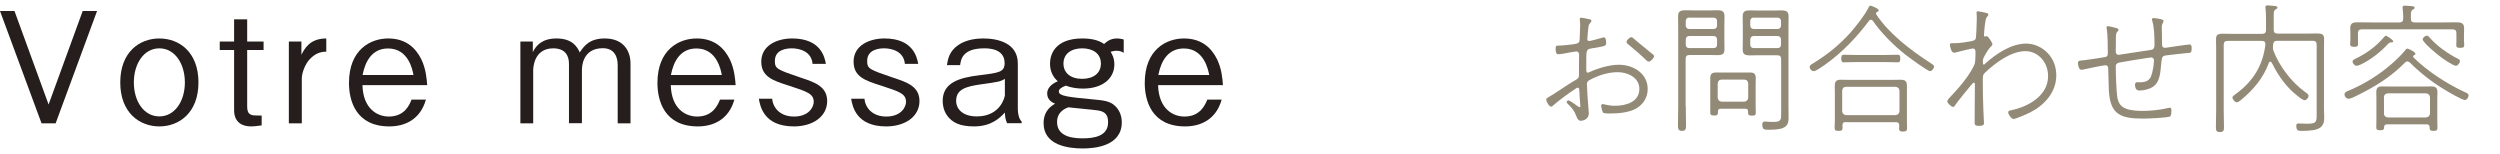 <?xml version="1.0" encoding="utf-8"?>
<!-- Generator: Adobe Illustrator 28.2.0, SVG Export Plug-In . SVG Version: 6.00 Build 0)  -->
<svg version="1.1" id="レイヤー_1" xmlns="http://www.w3.org/2000/svg" xmlns:xlink="http://www.w3.org/1999/xlink" x="0px"
	 y="0px" viewBox="0 0 195 12" style="enable-background:new 0 0 195 12;" xml:space="preserve">
<style type="text/css">
	.st0{fill:#928A76;}
	.st1{fill:#251E1C;}
</style>
<g>
	<g>
		<path class="st0" d="M123.06,6.84c-0.07,0-0.1,0.03-0.18,0.09c-0.52,0.34-1.29,0.9-1.75,1.31c-0.04,0.04-0.09,0.08-0.14,0.08
			c-0.14,0-0.38-0.35-0.38-0.56c0-0.12,0.17-0.16,0.63-0.46c0.57-0.37,1.12-0.75,1.69-1.08c0.17-0.1,0.23-0.17,0.23-0.35V5.22
			c0-0.33,0.01-0.66,0.01-0.98c0-0.13-0.09-0.23-0.22-0.23c-0.02,0-0.98,0.16-1.09,0.19c-0.1,0.01-0.21,0.03-0.31,0.03
			c-0.07,0-0.21,0.01-0.21-0.44c0-0.23,0.07-0.23,0.12-0.23h0.08c0.3,0,1.33-0.1,1.5-0.18c0.12-0.05,0.17-0.15,0.17-0.28
			c0.01-0.29,0.04-0.85,0.04-1.09c0-0.1,0-0.3-0.02-0.4c0-0.02-0.01-0.07-0.01-0.1c0-0.07,0.03-0.13,0.11-0.13
			c0.1,0,0.47,0.08,0.59,0.11c0.07,0.01,0.21,0.03,0.21,0.13c0,0.08-0.09,0.17-0.13,0.22c-0.1,0.11-0.1,0.23-0.12,0.42
			c-0.01,0.11-0.07,0.7-0.07,0.79c0,0.1,0.05,0.15,0.15,0.15c0.08,0,0.84-0.2,0.99-0.25c0.03-0.01,0.12-0.04,0.15-0.04
			c0.17,0,0.18,0.33,0.18,0.45c0,0.23-0.08,0.24-1.11,0.41c-0.47,0.08-0.44,0.11-0.44,1.39c0,0.34-0.01,0.51,0.11,0.51
			c0.04,0,0.11-0.03,0.15-0.05c0.66-0.3,1.55-0.57,2.28-0.57c1.12,0,2.25,0.67,2.25,1.89c0,0.66-0.33,1.18-0.88,1.51
			c-0.53,0.32-1.36,0.4-1.98,0.4c-0.11,0-0.55,0.02-0.62-0.07c-0.06-0.08-0.15-0.44-0.15-0.54c0-0.07,0.05-0.12,0.12-0.12
			c0.14,0,0.4,0.13,0.96,0.13c0.85,0,1.9-0.29,1.9-1.32c0-0.88-0.91-1.3-1.68-1.3c-0.79,0-1.57,0.26-2.25,0.64
			c-0.11,0.07-0.16,0.15-0.16,0.29c0,0.16,0.03,0.66,0.04,0.85c0.02,0.24,0.11,1.33,0.11,1.42c0,0.44-0.39,0.59-0.64,0.59
			c-0.2,0-0.29-0.23-0.35-0.4c-0.16-0.42-0.35-0.63-0.67-0.94c-0.03-0.03-0.07-0.08-0.07-0.12c0-0.08,0.08-0.13,0.14-0.13
			c0.09,0,0.56,0.34,0.66,0.41c0.04,0.03,0.15,0.12,0.21,0.12c0.04,0,0.06-0.02,0.06-0.07c0-0.03-0.06-0.68-0.06-0.78
			C123.18,7,123.21,6.84,123.06,6.84z M127.42,3c0.15,0.12,0.3,0.25,0.45,0.38c0.32,0.27,0.65,0.53,0.98,0.8
			c0.05,0.04,0.17,0.12,0.17,0.2c0,0.12-0.26,0.43-0.41,0.43c-0.08,0-0.17-0.08-0.22-0.13c-0.43-0.42-0.89-0.81-1.35-1.19
			c-0.08-0.06-0.17-0.12-0.17-0.22c0-0.14,0.25-0.37,0.37-0.37C127.31,2.9,127.37,2.96,127.42,3z"/>
		<path class="st0" d="M131.49,8.26c0,0.49,0.02,1,0.02,1.51c0,0.25-0.01,0.44-0.31,0.44c-0.3,0-0.32-0.18-0.32-0.44
			c0-0.51,0.02-1.01,0.02-1.51V2.17c0-0.28-0.01-0.56-0.01-0.84c0-0.4,0.09-0.53,0.59-0.53c0.19,0,0.38,0.01,0.57,0.01h1.3
			c0.19,0,0.37-0.01,0.57-0.01c0.43,0,0.59,0.08,0.59,0.48c0,0.3-0.01,0.58-0.01,0.88v0.78c0,0.3,0.01,0.59,0.01,0.89
			c0,0.4-0.16,0.47-0.58,0.47c-0.2,0-0.38-0.01-0.58-0.01h-1.56c-0.22,0-0.31,0.09-0.31,0.31V8.26z M131.75,1.37
			c-0.15,0-0.26,0.11-0.26,0.26v0.37c0,0.15,0.11,0.26,0.26,0.26h1.92c0.17,0,0.26-0.11,0.26-0.26V1.64c0-0.15-0.1-0.26-0.26-0.26
			H131.75z M131.49,3.49c0,0.16,0.11,0.26,0.26,0.26h1.92c0.17,0,0.26-0.1,0.26-0.26V3.09c0-0.17-0.1-0.28-0.26-0.28h-1.92
			c-0.15,0-0.26,0.11-0.26,0.28V3.49z M134.22,8.48c-0.14,0-0.22,0.05-0.22,0.21v0.08c0,0.2-0.08,0.24-0.3,0.24
			c-0.27,0-0.3-0.08-0.3-0.26V6.1c0-0.53,0.34-0.44,0.86-0.44h1.83c0.57,0,0.86-0.09,0.86,0.46c0,0.15-0.01,0.32-0.01,0.47v1.62
			c0,0.18,0.01,0.36,0.01,0.54c0,0.2-0.02,0.27-0.3,0.27c-0.17,0-0.3-0.02-0.3-0.22V8.69c0-0.15-0.08-0.21-0.22-0.21H134.22z
			 M136.05,7.93c0.19-0.02,0.29-0.12,0.31-0.31V6.51c-0.02-0.19-0.12-0.3-0.31-0.3h-1.76c-0.19,0-0.29,0.11-0.31,0.3v1.11
			c0.02,0.19,0.12,0.29,0.31,0.31H136.05z M137.1,4.31c-0.2,0-0.38,0.01-0.58,0.01c-0.43,0-0.59-0.09-0.59-0.47
			c0-0.3,0.01-0.59,0.01-0.89V2.17c0-0.3-0.01-0.58-0.01-0.88c0-0.4,0.16-0.48,0.59-0.48c0.19,0,0.39,0.01,0.58,0.01h1.25
			c0.19,0,0.37-0.01,0.57-0.01c0.46,0,0.59,0.1,0.59,0.5c0,0.3-0.01,0.58-0.01,0.87v5.94c0,0.33,0.01,0.66,0.01,0.99
			c0,0.31,0,0.56-0.26,0.77c-0.22,0.17-0.61,0.24-1.24,0.24c-0.43,0-0.55,0-0.55-0.44c0-0.13,0.07-0.2,0.2-0.2
			c0.04,0,0.13,0.01,0.18,0.01c0.17,0.02,0.32,0.02,0.48,0.02c0.63,0,0.61-0.19,0.61-0.69v-4.2c0-0.22-0.09-0.31-0.31-0.31H137.1z
			 M136.78,1.37c-0.15,0-0.26,0.11-0.26,0.26v0.37c0,0.15,0.11,0.26,0.26,0.26h1.88c0.15,0,0.26-0.11,0.26-0.26V1.64
			c0-0.15-0.11-0.26-0.26-0.26H136.78z M136.52,3.49c0,0.16,0.11,0.26,0.26,0.26h1.88c0.15,0,0.26-0.1,0.26-0.26V3.09
			c0-0.17-0.11-0.28-0.26-0.28h-1.88c-0.15,0-0.26,0.11-0.26,0.28V3.49z"/>
		<path class="st0" d="M145.93,1.54c-0.08,0-0.11,0.04-0.16,0.1c-0.96,1.28-2.08,2.45-3.38,3.38c-0.19,0.13-0.73,0.53-0.92,0.53
			c-0.18,0-0.32-0.2-0.32-0.33c0-0.11,0.12-0.19,0.21-0.24c1.16-0.71,2.05-1.42,2.96-2.42c0.41-0.46,1.16-1.41,1.42-1.96
			c0.03-0.07,0.08-0.16,0.16-0.16c0.04,0,0.64,0.22,0.64,0.37c0,0.07-0.07,0.1-0.13,0.12c-0.04,0.03-0.08,0.07-0.08,0.12
			c0,0.03,0.01,0.06,0.02,0.08c1.01,1.52,2.68,2.78,4.19,3.76c0.15,0.1,0.32,0.19,0.32,0.3c0,0.13-0.17,0.36-0.31,0.36
			c-0.21,0-1.67-1.09-1.93-1.29c-0.87-0.68-1.89-1.69-2.52-2.61C146.06,1.59,146.01,1.54,145.93,1.54z M143.96,9.52
			c-0.18,0-0.24,0.08-0.25,0.25c0.01,0.07,0.01,0.13,0.01,0.2c0,0.21-0.09,0.24-0.31,0.24c-0.26,0-0.31-0.07-0.31-0.26
			c0-0.2,0.02-0.39,0.02-0.57V7.25c0-0.18-0.01-0.34-0.01-0.52c0-0.37,0.1-0.51,0.48-0.51c0.23,0,0.47,0.01,0.7,0.01h3.27
			c0.22,0,0.44-0.01,0.66-0.01c0.36,0,0.52,0.08,0.52,0.47v2.73c0,0.19,0.01,0.37,0.01,0.56c0,0.2-0.04,0.28-0.31,0.28
			c-0.19,0-0.31-0.02-0.31-0.23c0-0.09,0.01-0.17,0.01-0.25c-0.01-0.18-0.08-0.25-0.25-0.25H143.96z M144.89,4.84
			c-0.35,0-0.7,0.02-1.06,0.02c-0.2,0-0.21-0.13-0.21-0.29c0-0.18,0.01-0.3,0.21-0.3c0.35,0,0.7,0.02,1.06,0.02h2.06
			c0.35,0,0.7-0.02,1.06-0.02c0.21,0,0.21,0.12,0.21,0.3c0,0.15,0,0.29-0.2,0.29c-0.35,0-0.7-0.02-1.07-0.02H144.89z M147.85,8.98
			c0.19-0.02,0.29-0.12,0.31-0.31v-1.6c-0.02-0.19-0.12-0.27-0.31-0.3H144c-0.19,0-0.29,0.11-0.31,0.3v1.6
			c0.02,0.19,0.12,0.29,0.31,0.31H147.85z"/>
		<path class="st0" d="M154.85,0.99c0.08,0.02,0.24,0.04,0.24,0.15c0,0.09-0.1,0.16-0.14,0.23c-0.11,0.11-0.2,1.18-0.2,1.39
			c0,0.03,0,0.09,0.06,0.09c0.03,0,0.07-0.01,0.09-0.02c0.02-0.01,0.04-0.01,0.07-0.01c0.12,0,0.44,0.53,0.44,0.63
			c0,0.09-0.1,0.15-0.15,0.21c-0.15,0.15-0.57,0.8-0.59,1.01c-0.02,0.29,0,0.37,0.07,0.37c0.03,0,0.07-0.03,0.09-0.06
			c0.85-0.78,2.04-1.58,3.22-1.58c0.62,0,1.24,0.29,1.66,0.73c0.46,0.47,0.68,1.1,0.68,1.75c0,1.3-0.91,2.31-2,2.87
			c-0.23,0.12-1.14,0.53-1.35,0.53c-0.15,0-0.4-0.36-0.4-0.51c0-0.12,0.08-0.14,0.18-0.16c1.34-0.26,2.93-1.12,2.93-2.67
			c0-1.15-0.84-1.95-1.76-1.95c-1.14,0-2.34,0.91-3.14,1.66c-0.18,0.15-0.19,0.29-0.19,0.51v0.29c0,0.67,0.01,1.35,0.04,2.04
			c0.01,0.2,0.05,1,0.05,1.13c0,0.15-0.13,0.2-0.41,0.2c-0.23,0-0.32-0.06-0.32-0.24c0-0.91,0.02-1.83,0.02-2.74V6.6
			c0-0.07,0.01-0.15-0.07-0.15c-0.06,0-0.1,0.04-0.14,0.09c-0.23,0.26-1.18,1.43-1.34,1.68c-0.03,0.06-0.08,0.12-0.15,0.12
			c-0.13,0-0.45-0.29-0.45-0.44c0-0.08,0.07-0.15,0.12-0.22c0.48-0.51,1-1.07,1.4-1.64c0.17-0.23,0.51-0.77,0.6-1.02
			c0.08-0.18,0.08-0.76,0.08-0.98c0-0.17-0.09-0.26-0.2-0.26c-0.11,0-1.04,0.23-1.22,0.28c-0.09,0.02-0.19,0.05-0.26,0.05
			c-0.23,0-0.32-0.55-0.32-0.62c0-0.14,0.12-0.12,0.33-0.12c0.46,0,0.85-0.07,1.31-0.15c0.14-0.03,0.32-0.06,0.38-0.22
			c0.04-0.11,0.08-1.38,0.08-1.6c0-0.2-0.02-0.32-0.02-0.4c0-0.08,0.02-0.12,0.1-0.12C154.34,0.88,154.74,0.96,154.85,0.99z"/>
		<path class="st0" d="M165.15,2.21c0.05,0.02,0.09,0.06,0.09,0.11c0,0.07-0.03,0.11-0.08,0.15c-0.13,0.13-0.12,0.32-0.12,0.58
			c-0.01,0.33-0.01,0.67-0.01,1c0,0.12,0.09,0.23,0.21,0.23c0.04,0,2.3-0.35,2.55-0.39c0.19-0.03,0.26-0.18,0.26-0.34V3.45
			c0-0.51-0.02-1.38-0.18-1.84c-0.01-0.02-0.02-0.07-0.02-0.09c0-0.07,0.05-0.11,0.13-0.11c0.04,0,0.78,0.06,0.78,0.22
			c0,0.04-0.02,0.08-0.04,0.12c-0.07,0.14-0.1,0.19-0.1,0.35c0,0.44,0.02,0.88,0.02,1.31v0.1c0,0.12,0.09,0.22,0.21,0.22
			c0.03,0,0.09-0.01,0.11-0.01c0.24-0.04,1.68-0.25,1.84-0.25c0.14,0,0.15,0.19,0.15,0.3c0,0.4-0.11,0.35-0.38,0.37
			c-0.51,0.06-1.01,0.1-1.52,0.17c-0.13,0.01-0.26,0.02-0.36,0.12c-0.11,0.12-0.1,0.57-0.19,1.23c-0.1,0.66-0.32,1.11-0.99,1.3
			c-0.22,0.07-0.44,0.1-0.66,0.1c-0.28,0-0.32-0.31-0.32-0.45c0-0.08,0.04-0.2,0.17-0.2c0.07,0,0.14,0.01,0.21,0.01
			c0.35,0,0.69-0.08,0.86-0.43c0.13-0.3,0.24-0.97,0.24-1.29c0-0.12-0.09-0.22-0.21-0.22c-0.04,0-0.25,0.03-0.31,0.04
			c-0.71,0.1-1.43,0.23-2.13,0.35c-0.19,0.03-0.33,0.09-0.33,0.32c0,0.56,0.04,1.78,0.11,2.31c0.06,0.46,0.23,0.8,0.67,0.97
			c0.38,0.15,0.91,0.18,1.32,0.18c0.6,0,1.42-0.08,2-0.23c0.04-0.01,0.08-0.02,0.12-0.02c0.13,0,0.12,0.18,0.12,0.26
			c0,0.11-0.01,0.33-0.09,0.41c-0.12,0.12-1.8,0.18-2.08,0.18c-1.75,0-2.61-0.27-2.71-2.2c-0.02-0.56-0.04-1.12-0.05-1.68
			c0-0.15-0.03-0.28-0.22-0.28c-0.14,0-1.45,0.26-1.67,0.32c-0.07,0.02-0.15,0.03-0.22,0.03c-0.18,0-0.25-0.37-0.25-0.52
			c0-0.22,0.19-0.19,0.46-0.22c0.52-0.06,1.02-0.15,1.54-0.23c0.19-0.02,0.33-0.05,0.33-0.31c0-0.42-0.01-1.53-0.08-1.88
			c-0.01-0.03-0.02-0.09-0.02-0.12c0-0.09,0.04-0.12,0.12-0.12C164.51,2.04,165.05,2.17,165.15,2.21z"/>
		<path class="st0" d="M177.08,4.81c-0.05,0-0.09,0.04-0.11,0.09c-0.42,1.17-1.2,2.09-2.15,2.88c-0.09,0.07-0.23,0.2-0.35,0.2
			c-0.14,0-0.34-0.24-0.34-0.37c0-0.11,0.15-0.2,0.26-0.28c1.34-0.97,2.11-2.2,2.31-3.85V3.42c0-0.18-0.13-0.23-0.28-0.23h-2.66
			c-0.22,0-0.31,0.09-0.31,0.31v5.05c0,0.45,0.02,0.9,0.02,1.35c0,0.26-0.02,0.4-0.32,0.4c-0.29,0-0.31-0.13-0.31-0.4
			c0-0.45,0.02-0.9,0.02-1.35V3.8c0-0.23-0.01-0.47-0.01-0.71c0-0.36,0.1-0.46,0.55-0.46c0.25,0,0.5,0.01,0.74,0.01h2.3
			c0.22,0,0.31-0.09,0.31-0.31V1.73c0-0.35,0-0.71-0.04-1.07c0-0.03-0.01-0.07-0.01-0.1c0-0.12,0.08-0.14,0.18-0.14
			c0.09,0,0.22,0.01,0.31,0.02c0.24,0.03,0.45,0.02,0.45,0.15c0,0.08-0.07,0.1-0.15,0.15c-0.17,0.11-0.14,0.27-0.14,0.98v0.59
			c0,0.22,0.09,0.31,0.31,0.31h2.31c0.25,0,0.51-0.01,0.76-0.01c0.38,0,0.55,0.07,0.55,0.43c0,0.24-0.01,0.5-0.01,0.74v4.76
			c0,0.21,0.02,0.42,0.02,0.62c0,0.8-0.38,1.05-1.77,1.05c-0.25,0-0.41,0-0.41-0.42c0-0.13,0.07-0.16,0.19-0.16
			c0.21,0,0.42,0.02,0.63,0.02c0.73,0,0.77-0.12,0.77-0.68V3.49c0-0.22-0.1-0.31-0.31-0.31h-2.75c-0.21,0-0.3,0.07-0.34,0.28
			c0,0.08-0.01,0.15-0.01,0.23c0,0.1,0.01,0.18,0.04,0.27c0.47,1.22,1.39,2.43,2.45,3.2c0.12,0.09,0.29,0.19,0.29,0.32
			c0,0.13-0.16,0.34-0.31,0.34c-0.21,0-0.9-0.63-1.07-0.79c-0.62-0.61-1.12-1.38-1.5-2.15C177.15,4.85,177.13,4.81,177.08,4.81z"/>
		<path class="st0" d="M187.78,4.79c-0.09,0-0.14,0.04-0.2,0.1c-1.07,1.09-2.32,1.87-3.69,2.54c-0.19,0.09-0.51,0.27-0.7,0.27
			c-0.19,0-0.32-0.18-0.32-0.34c0-0.18,0.2-0.23,0.33-0.29c1.21-0.51,2.34-1.21,3.33-2.07c0.29-0.25,0.83-0.76,1.06-1.06
			c0.04-0.07,0.11-0.15,0.19-0.15c0.06,0,0.62,0.25,0.62,0.41c0,0.07-0.03,0.07-0.11,0.11c-0.03,0.01-0.07,0.04-0.07,0.09
			c0,0.02,0,0.04,0.02,0.07c1.11,1.1,2.65,2.09,4.07,2.74c0.1,0.04,0.24,0.1,0.24,0.23c0,0.13-0.13,0.36-0.28,0.36
			c-0.24,0-1.36-0.66-1.63-0.83c-0.96-0.58-1.87-1.29-2.67-2.09C187.91,4.84,187.86,4.79,187.78,4.79z M188.35,1.75h2.2
			c0.33,0,0.67-0.01,1-0.01c0.37,0,0.65,0.02,0.65,0.46c0,0.15-0.01,0.32-0.01,0.47V3.2c0,0.04,0.02,0.23,0.02,0.29
			c0,0.19-0.05,0.24-0.31,0.24c-0.15,0-0.31,0-0.31-0.2c0-0.1,0.01-0.24,0.01-0.33V2.59c0-0.21-0.09-0.3-0.31-0.3h-7.07
			c-0.21,0-0.3,0.09-0.3,0.3v0.52c0,0.1,0.01,0.23,0.01,0.34c0,0.19-0.15,0.2-0.31,0.2c-0.22,0-0.31-0.04-0.31-0.22
			c0-0.11,0.02-0.23,0.02-0.32V2.67c0-0.15-0.01-0.31-0.01-0.46c0-0.44,0.24-0.47,0.62-0.47c0.34,0,0.69,0.01,1.03,0.01h2.17
			c0.22,0,0.31-0.09,0.31-0.31c0.01-0.26-0.02-0.51-0.04-0.76c0-0.04-0.01-0.08-0.01-0.11c0-0.11,0.09-0.13,0.18-0.13
			c0.1,0,0.21,0.01,0.31,0.02c0.24,0.02,0.45,0.01,0.45,0.15c0,0.08-0.07,0.1-0.15,0.15c-0.17,0.11-0.14,0.27-0.14,0.68
			C188.04,1.66,188.13,1.75,188.35,1.75z M186.46,3.31c-0.07,0-0.13,0.06-0.18,0.1c-0.6,0.65-1.33,1.23-2.12,1.61
			c-0.1,0.04-0.23,0.11-0.35,0.11c-0.15,0-0.31-0.19-0.31-0.33c0-0.11,0.08-0.14,0.15-0.18c0.9-0.43,1.64-0.95,2.29-1.71
			c0.04-0.04,0.1-0.12,0.16-0.12c0.09,0,0.57,0.33,0.57,0.43C186.68,3.33,186.5,3.31,186.46,3.31z M186.18,9.7
			c-0.14,0-0.22,0.07-0.22,0.22c0,0.21-0.09,0.24-0.31,0.24c-0.29,0-0.3-0.09-0.3-0.27c0-0.18,0.01-0.35,0.01-0.52V7.69
			c0-0.15-0.01-0.31-0.01-0.47c0-0.36,0.11-0.48,0.47-0.48c0.19,0,0.39,0.01,0.57,0.01h2.68c0.18,0,0.36-0.01,0.55-0.01
			c0.34,0,0.5,0.09,0.5,0.45c0,0.18-0.01,0.34-0.01,0.51V9.4c0,0.18,0.01,0.35,0.01,0.53c0,0.2-0.03,0.28-0.31,0.28
			c-0.26,0-0.3-0.08-0.3-0.29c0-0.15-0.08-0.22-0.22-0.22H186.18z M185.95,8.85c0,0.19,0.12,0.29,0.3,0.31h2.98
			c0.19-0.02,0.29-0.12,0.31-0.31V7.59c-0.02-0.19-0.12-0.29-0.31-0.31h-2.98c-0.18,0.02-0.3,0.12-0.3,0.31V8.85z M191.56,5.13
			c-0.22,0-1.06-0.58-1.25-0.74c-0.23-0.16-1.34-1.09-1.34-1.32c0-0.13,0.2-0.29,0.32-0.29c0.1,0,0.15,0.08,0.22,0.15
			c0.58,0.66,1.4,1.24,2.18,1.64c0.09,0.04,0.19,0.1,0.19,0.2C191.87,4.91,191.71,5.13,191.56,5.13z"/>
	</g>
	<g>
		<path class="st1" d="M4.34,9.62h-1.1L0,0.86h1.13l2.66,7.29l2.66-7.29h1.12L4.34,9.62z"/>
		<path class="st1" d="M12.43,9.86c-1.54,0-3.05-1.06-3.05-3.43c0-2.37,1.5-3.43,3.05-3.43s3.05,1.06,3.05,3.43
			C15.48,8.8,13.97,9.86,12.43,9.86z M12.43,3.77c-1.21,0-1.99,1.2-1.99,2.66c0,1.48,0.79,2.65,1.99,2.65s1.99-1.18,1.99-2.65
			C14.42,4.97,13.64,3.77,12.43,3.77z"/>
		<path class="st1" d="M19.28,3.9v4.43c0,0.68,0.38,0.68,0.85,0.68h0.28v0.77c-0.44,0.06-0.61,0.08-0.83,0.08
			c-0.65,0-1.32-0.28-1.32-1.27V3.9h-1.12V3.24h1.12V1.51h1.02v1.73h1.28V3.9H19.28z"/>
		<path class="st1" d="M24.13,4.65c-0.29,0.32-0.59,0.98-0.59,1.48v3.49h-1.01V3.24h0.98v1.03C23.74,3.83,24.14,3,25.45,3v1.03
			C24.9,4.03,24.5,4.25,24.13,4.65z"/>
		<path class="st1" d="M28.27,6.63c0.05,1.88,1.18,2.46,2.06,2.46c1.25,0,1.62-0.94,1.77-1.32h1.12c-0.43,1.54-1.62,2.09-2.85,2.09
			c-2.63,0-3.15-2.03-3.15-3.39c0-2.61,1.69-3.47,3.06-3.47c1.45,0,2.18,0.82,2.58,1.62c0.37,0.77,0.42,1.52,0.46,2.02H28.27z
			 M30.27,3.78c-1.21,0-1.77,0.94-1.99,2.07h3.97C32.18,5.45,31.86,3.78,30.27,3.78z"/>
		<path class="st1" d="M48.18,9.62V5.07c0-0.52-0.18-1.31-1.16-1.31c-1.63,0-1.63,1.54-1.63,1.69v4.16h-1.01V5
			c0-1.07-0.74-1.23-1.22-1.23c-1.55,0-1.57,1.58-1.57,1.71v4.14h-1V3.24h0.97v0.83C41.82,3.52,42.32,3,43.4,3
			c1.29,0,1.64,0.7,1.82,1.09C45.56,3.57,46,3,47.17,3c1.51,0,2.01,1.03,2.01,1.95v4.67H48.18z"/>
		<path class="st1" d="M52.32,6.63c0.05,1.88,1.17,2.46,2.06,2.46c1.25,0,1.62-0.94,1.78-1.32h1.12c-0.43,1.54-1.62,2.09-2.85,2.09
			c-2.63,0-3.15-2.03-3.15-3.39c0-2.61,1.69-3.47,3.06-3.47c1.45,0,2.18,0.82,2.58,1.62c0.37,0.77,0.42,1.52,0.46,2.02H52.32z
			 M54.32,3.78c-1.21,0-1.77,0.94-1.99,2.07h3.97C56.23,5.45,55.91,3.78,54.32,3.78z"/>
		<path class="st1" d="M61.92,9.86c-2.34,0-2.63-1.57-2.73-2.16h1.04c0.06,0.7,0.61,1.39,1.7,1.39c1.18,0,1.54-0.76,1.54-1.14
			c0-0.64-0.5-0.8-1.97-1.28c-1.2-0.38-2.12-0.68-2.12-1.86c0-1.28,1.25-1.81,2.41-1.81c2.27,0,2.54,1.51,2.63,1.98h-1.04
			c-0.08-0.97-1.01-1.21-1.62-1.21c-0.41,0-1.32,0.1-1.32,0.98c0,0.62,0.16,0.67,2.03,1.31c1.12,0.37,2.05,0.7,2.05,1.83
			C64.51,9.12,63.37,9.86,61.92,9.86z"/>
		<path class="st1" d="M69.12,9.86c-2.34,0-2.63-1.57-2.73-2.16h1.04c0.06,0.7,0.61,1.39,1.7,1.39c1.18,0,1.54-0.76,1.54-1.14
			c0-0.64-0.5-0.8-1.97-1.28c-1.2-0.38-2.12-0.68-2.12-1.86c0-1.28,1.25-1.81,2.41-1.81c2.27,0,2.54,1.51,2.63,1.98h-1.04
			c-0.08-0.97-1.01-1.21-1.62-1.21c-0.41,0-1.32,0.1-1.32,0.98c0,0.62,0.16,0.67,2.03,1.31c1.12,0.37,2.05,0.7,2.05,1.83
			C71.71,9.12,70.57,9.86,69.12,9.86z"/>
		<path class="st1" d="M78.56,9.62c-0.13-0.3-0.16-0.42-0.18-0.84c-0.35,0.37-1.01,1.08-2.4,1.08c-1.09,0-1.7-0.29-2.1-0.84
			c-0.31-0.44-0.35-0.89-0.35-1.15c0-1.42,1.28-1.81,2.85-2c1.54-0.19,1.98-0.24,1.98-0.95c0-1.15-1.29-1.15-1.59-1.15
			c-1.72,0-1.82,0.89-1.88,1.31h-1.03c0.08-0.49,0.18-1.08,0.89-1.57C75.42,3.05,76.28,3,76.7,3c1.14,0,2.69,0.36,2.69,1.95V8.5
			c0,0.3,0.07,0.77,0.3,0.98v0.13H78.56z M78.38,6.15c-0.36,0.22-0.52,0.24-1.94,0.44c-1.08,0.16-1.86,0.37-1.86,1.27
			c0,0.67,0.54,1.22,1.61,1.22c1.86,0,2.19-1.54,2.19-1.65V6.15z"/>
		<path class="st1" d="M87.09,3.96c-0.2,0-0.34,0.05-0.46,0.08c0.1,0.17,0.29,0.47,0.29,0.98c0,1.08-0.89,1.89-2.45,1.89
			c-0.46,0-0.91-0.07-1.34-0.23c-0.41,0.16-0.54,0.3-0.54,0.46c0,0.36,0.77,0.43,2.64,0.61c0.88,0.08,1.33,0.14,1.7,0.47
			C87.29,8.53,87.5,9,87.5,9.54c0,1.88-2.16,2.04-3.05,2.04c-1.12,0-3.05-0.24-3.05-1.97c0-1,0.65-1.38,0.9-1.52
			c-0.2-0.08-0.62-0.28-0.62-0.8c0-0.53,0.53-0.83,0.83-0.95c-0.28-0.24-0.61-0.68-0.61-1.37C81.9,4.26,82.28,3,84.43,3
			c0.98,0,1.44,0.26,1.69,0.43c0.2-0.18,0.49-0.43,1-0.43c0.22,0,0.4,0.05,0.53,0.08v1.04C87.54,4.05,87.38,3.96,87.09,3.96z
			 M85.53,8.6c-0.31-0.05-1.85-0.18-2.2-0.23c-0.19,0.07-0.88,0.32-0.88,1.15c0,1.24,1.46,1.27,2.01,1.27
			c0.86,0,1.97-0.16,1.97-1.24C86.45,8.72,85.89,8.65,85.53,8.6z M84.41,3.77c-0.83,0-1.46,0.41-1.46,1.19
			c0,0.72,0.55,1.19,1.46,1.19c0.86,0,1.46-0.43,1.46-1.19C85.87,4.14,85.2,3.77,84.41,3.77z"/>
		<path class="st1" d="M90.33,6.63c0.05,1.88,1.17,2.46,2.06,2.46c1.25,0,1.62-0.94,1.78-1.32h1.12c-0.43,1.54-1.62,2.09-2.85,2.09
			c-2.63,0-3.15-2.03-3.15-3.39c0-2.61,1.69-3.47,3.06-3.47c1.45,0,2.18,0.82,2.58,1.62c0.37,0.77,0.42,1.52,0.46,2.02H90.33z
			 M92.34,3.78c-1.21,0-1.77,0.94-1.99,2.07h3.97C94.24,5.45,93.92,3.78,92.34,3.78z"/>
	</g>
</g>
</svg>
